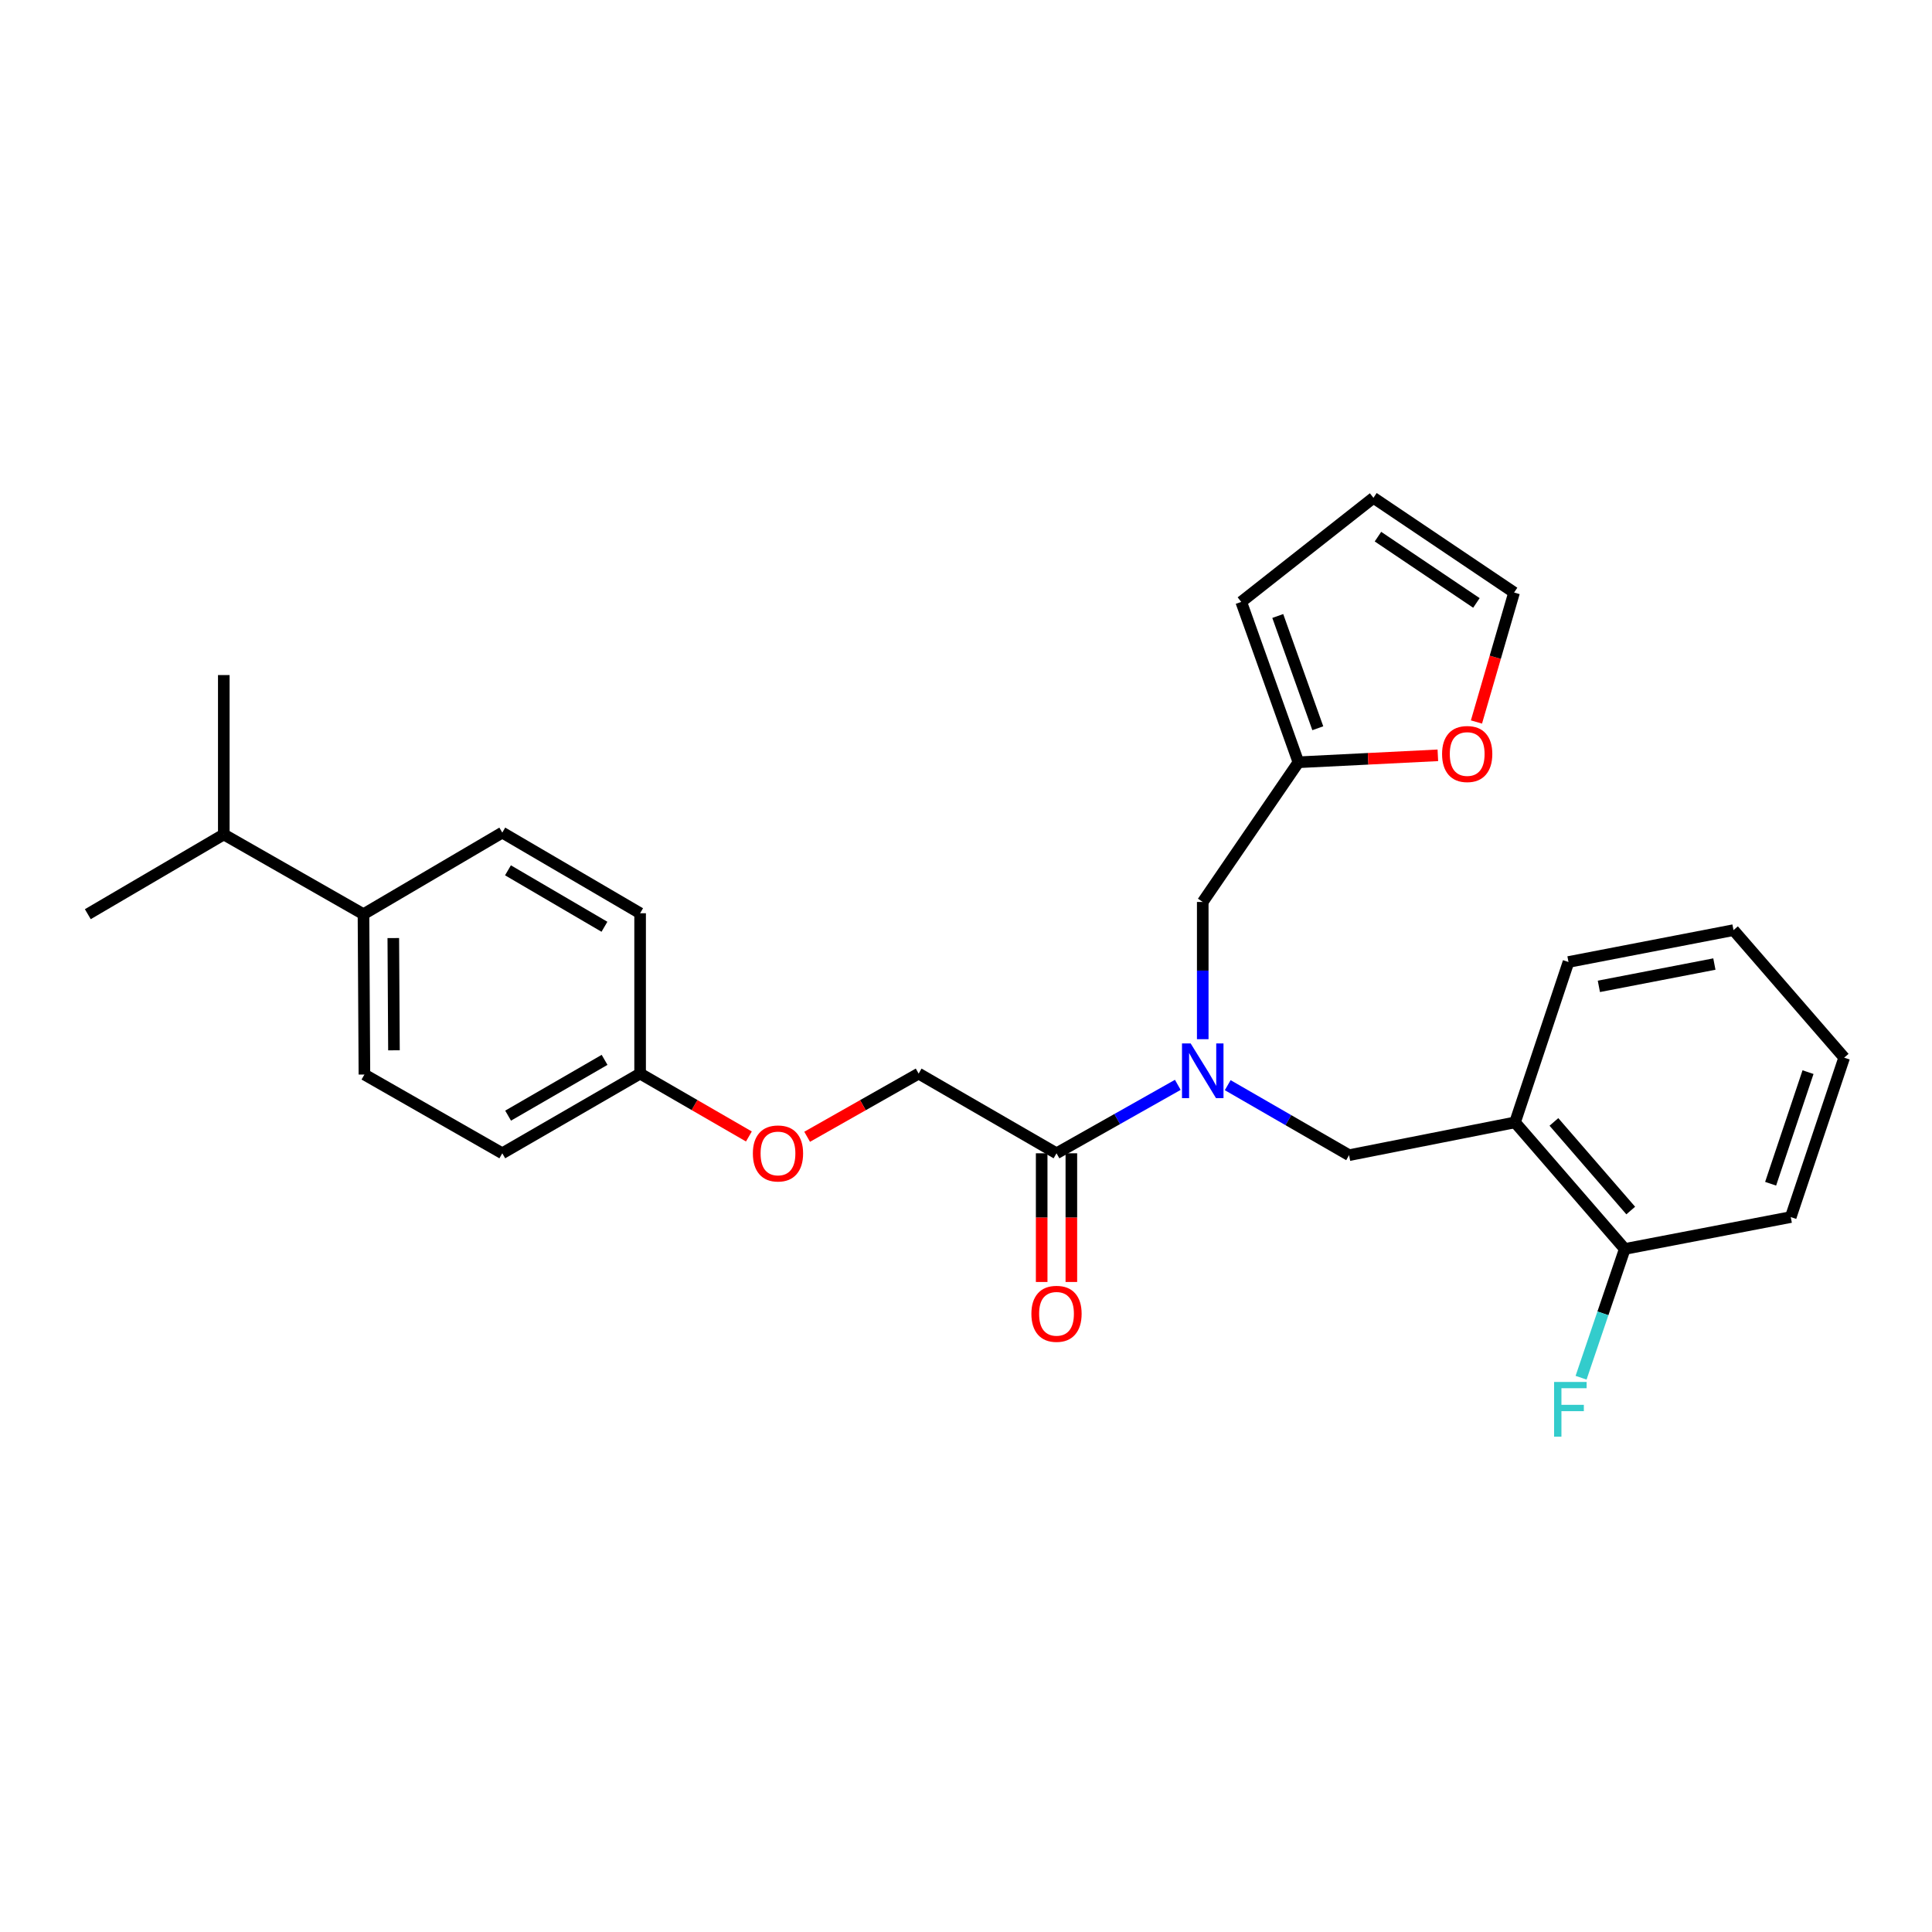 <?xml version='1.0' encoding='iso-8859-1'?>
<svg version='1.1' baseProfile='full'
              xmlns='http://www.w3.org/2000/svg'
                      xmlns:rdkit='http://www.rdkit.org/xml'
                      xmlns:xlink='http://www.w3.org/1999/xlink'
                  xml:space='preserve'
width='1000px' height='1000px' viewBox='0 0 1000 1000'>
<!-- END OF HEADER -->
<rect style='opacity:1.0;fill:#FFFFFF;stroke:none' width='1000' height='1000' x='0' y='0'> </rect>
<path class='bond-0' d='M 609.626,561.517 L 578.237,579.229' style='fill:none;fill-rule:evenodd;stroke:#0000FF;stroke-width:6px;stroke-linecap:butt;stroke-linejoin:miter;stroke-opacity:1' />
<path class='bond-0' d='M 578.237,579.229 L 546.849,596.941' style='fill:none;fill-rule:evenodd;stroke:#000000;stroke-width:6px;stroke-linecap:butt;stroke-linejoin:miter;stroke-opacity:1' />
<path class='bond-2' d='M 635.464,561.686 L 666.872,579.8' style='fill:none;fill-rule:evenodd;stroke:#0000FF;stroke-width:6px;stroke-linecap:butt;stroke-linejoin:miter;stroke-opacity:1' />
<path class='bond-2' d='M 666.872,579.8 L 698.279,597.914' style='fill:none;fill-rule:evenodd;stroke:#000000;stroke-width:6px;stroke-linecap:butt;stroke-linejoin:miter;stroke-opacity:1' />
<path class='bond-4' d='M 622.538,537.887 L 622.538,502.372' style='fill:none;fill-rule:evenodd;stroke:#0000FF;stroke-width:6px;stroke-linecap:butt;stroke-linejoin:miter;stroke-opacity:1' />
<path class='bond-4' d='M 622.538,502.372 L 622.538,466.857' style='fill:none;fill-rule:evenodd;stroke:#000000;stroke-width:6px;stroke-linecap:butt;stroke-linejoin:miter;stroke-opacity:1' />
<path class='bond-7' d='M 546.849,596.941 L 475.487,555.691' style='fill:none;fill-rule:evenodd;stroke:#000000;stroke-width:6px;stroke-linecap:butt;stroke-linejoin:miter;stroke-opacity:1' />
<path class='bond-8' d='M 539.168,596.941 L 539.168,630.245' style='fill:none;fill-rule:evenodd;stroke:#000000;stroke-width:6px;stroke-linecap:butt;stroke-linejoin:miter;stroke-opacity:1' />
<path class='bond-8' d='M 539.168,630.245 L 539.168,663.55' style='fill:none;fill-rule:evenodd;stroke:#FF0000;stroke-width:6px;stroke-linecap:butt;stroke-linejoin:miter;stroke-opacity:1' />
<path class='bond-8' d='M 554.531,596.941 L 554.531,630.245' style='fill:none;fill-rule:evenodd;stroke:#000000;stroke-width:6px;stroke-linecap:butt;stroke-linejoin:miter;stroke-opacity:1' />
<path class='bond-8' d='M 554.531,630.245 L 554.531,663.55' style='fill:none;fill-rule:evenodd;stroke:#FF0000;stroke-width:6px;stroke-linecap:butt;stroke-linejoin:miter;stroke-opacity:1' />
<path class='bond-1' d='M 784.176,580.937 L 698.279,597.914' style='fill:none;fill-rule:evenodd;stroke:#000000;stroke-width:6px;stroke-linecap:butt;stroke-linejoin:miter;stroke-opacity:1' />
<path class='bond-6' d='M 784.176,580.937 L 840.977,646.461' style='fill:none;fill-rule:evenodd;stroke:#000000;stroke-width:6px;stroke-linecap:butt;stroke-linejoin:miter;stroke-opacity:1' />
<path class='bond-6' d='M 804.305,580.703 L 844.066,626.57' style='fill:none;fill-rule:evenodd;stroke:#000000;stroke-width:6px;stroke-linecap:butt;stroke-linejoin:miter;stroke-opacity:1' />
<path class='bond-21' d='M 784.176,580.937 L 811.847,497.925' style='fill:none;fill-rule:evenodd;stroke:#000000;stroke-width:6px;stroke-linecap:butt;stroke-linejoin:miter;stroke-opacity:1' />
<path class='bond-3' d='M 672.059,394.548 L 622.538,466.857' style='fill:none;fill-rule:evenodd;stroke:#000000;stroke-width:6px;stroke-linecap:butt;stroke-linejoin:miter;stroke-opacity:1' />
<path class='bond-5' d='M 672.059,394.548 L 708.144,392.75' style='fill:none;fill-rule:evenodd;stroke:#000000;stroke-width:6px;stroke-linecap:butt;stroke-linejoin:miter;stroke-opacity:1' />
<path class='bond-5' d='M 708.144,392.75 L 744.229,390.952' style='fill:none;fill-rule:evenodd;stroke:#FF0000;stroke-width:6px;stroke-linecap:butt;stroke-linejoin:miter;stroke-opacity:1' />
<path class='bond-10' d='M 672.059,394.548 L 642.459,311.544' style='fill:none;fill-rule:evenodd;stroke:#000000;stroke-width:6px;stroke-linecap:butt;stroke-linejoin:miter;stroke-opacity:1' />
<path class='bond-10' d='M 682.09,376.937 L 661.37,318.834' style='fill:none;fill-rule:evenodd;stroke:#000000;stroke-width:6px;stroke-linecap:butt;stroke-linejoin:miter;stroke-opacity:1' />
<path class='bond-11' d='M 764.21,373.701 L 773.95,340.194' style='fill:none;fill-rule:evenodd;stroke:#FF0000;stroke-width:6px;stroke-linecap:butt;stroke-linejoin:miter;stroke-opacity:1' />
<path class='bond-11' d='M 773.95,340.194 L 783.69,306.688' style='fill:none;fill-rule:evenodd;stroke:#000000;stroke-width:6px;stroke-linecap:butt;stroke-linejoin:miter;stroke-opacity:1' />
<path class='bond-17' d='M 840.977,646.461 L 829.669,679.784' style='fill:none;fill-rule:evenodd;stroke:#000000;stroke-width:6px;stroke-linecap:butt;stroke-linejoin:miter;stroke-opacity:1' />
<path class='bond-17' d='M 829.669,679.784 L 818.361,713.106' style='fill:none;fill-rule:evenodd;stroke:#33CCCC;stroke-width:6px;stroke-linecap:butt;stroke-linejoin:miter;stroke-opacity:1' />
<path class='bond-22' d='M 840.977,646.461 L 926.892,629.955' style='fill:none;fill-rule:evenodd;stroke:#000000;stroke-width:6px;stroke-linecap:butt;stroke-linejoin:miter;stroke-opacity:1' />
<path class='bond-13' d='M 475.487,555.691 L 446.631,572.04' style='fill:none;fill-rule:evenodd;stroke:#000000;stroke-width:6px;stroke-linecap:butt;stroke-linejoin:miter;stroke-opacity:1' />
<path class='bond-13' d='M 446.631,572.04 L 417.775,588.39' style='fill:none;fill-rule:evenodd;stroke:#FF0000;stroke-width:6px;stroke-linecap:butt;stroke-linejoin:miter;stroke-opacity:1' />
<path class='bond-9' d='M 188.136,473.182 L 188.622,556.177' style='fill:none;fill-rule:evenodd;stroke:#000000;stroke-width:6px;stroke-linecap:butt;stroke-linejoin:miter;stroke-opacity:1' />
<path class='bond-9' d='M 203.572,485.541 L 203.912,543.638' style='fill:none;fill-rule:evenodd;stroke:#000000;stroke-width:6px;stroke-linecap:butt;stroke-linejoin:miter;stroke-opacity:1' />
<path class='bond-18' d='M 188.136,473.182 L 115.835,431.915' style='fill:none;fill-rule:evenodd;stroke:#000000;stroke-width:6px;stroke-linecap:butt;stroke-linejoin:miter;stroke-opacity:1' />
<path class='bond-29' d='M 188.136,473.182 L 259.984,430.95' style='fill:none;fill-rule:evenodd;stroke:#000000;stroke-width:6px;stroke-linecap:butt;stroke-linejoin:miter;stroke-opacity:1' />
<path class='bond-12' d='M 642.459,311.544 L 710.894,257.67' style='fill:none;fill-rule:evenodd;stroke:#000000;stroke-width:6px;stroke-linecap:butt;stroke-linejoin:miter;stroke-opacity:1' />
<path class='bond-27' d='M 783.69,306.688 L 710.894,257.67' style='fill:none;fill-rule:evenodd;stroke:#000000;stroke-width:6px;stroke-linecap:butt;stroke-linejoin:miter;stroke-opacity:1' />
<path class='bond-27' d='M 764.19,312.078 L 713.232,277.767' style='fill:none;fill-rule:evenodd;stroke:#000000;stroke-width:6px;stroke-linecap:butt;stroke-linejoin:miter;stroke-opacity:1' />
<path class='bond-16' d='M 387.622,588.235 L 359.471,571.963' style='fill:none;fill-rule:evenodd;stroke:#FF0000;stroke-width:6px;stroke-linecap:butt;stroke-linejoin:miter;stroke-opacity:1' />
<path class='bond-16' d='M 359.471,571.963 L 331.321,555.691' style='fill:none;fill-rule:evenodd;stroke:#000000;stroke-width:6px;stroke-linecap:butt;stroke-linejoin:miter;stroke-opacity:1' />
<path class='bond-14' d='M 259.984,430.95 L 331.321,472.695' style='fill:none;fill-rule:evenodd;stroke:#000000;stroke-width:6px;stroke-linecap:butt;stroke-linejoin:miter;stroke-opacity:1' />
<path class='bond-14' d='M 262.925,450.472 L 312.861,479.693' style='fill:none;fill-rule:evenodd;stroke:#000000;stroke-width:6px;stroke-linecap:butt;stroke-linejoin:miter;stroke-opacity:1' />
<path class='bond-15' d='M 188.622,556.177 L 259.984,596.941' style='fill:none;fill-rule:evenodd;stroke:#000000;stroke-width:6px;stroke-linecap:butt;stroke-linejoin:miter;stroke-opacity:1' />
<path class='bond-19' d='M 331.321,555.691 L 331.321,472.695' style='fill:none;fill-rule:evenodd;stroke:#000000;stroke-width:6px;stroke-linecap:butt;stroke-linejoin:miter;stroke-opacity:1' />
<path class='bond-20' d='M 331.321,555.691 L 259.984,596.941' style='fill:none;fill-rule:evenodd;stroke:#000000;stroke-width:6px;stroke-linecap:butt;stroke-linejoin:miter;stroke-opacity:1' />
<path class='bond-20' d='M 312.93,548.578 L 262.994,577.454' style='fill:none;fill-rule:evenodd;stroke:#000000;stroke-width:6px;stroke-linecap:butt;stroke-linejoin:miter;stroke-opacity:1' />
<path class='bond-23' d='M 115.835,431.915 L 115.835,349.414' style='fill:none;fill-rule:evenodd;stroke:#000000;stroke-width:6px;stroke-linecap:butt;stroke-linejoin:miter;stroke-opacity:1' />
<path class='bond-24' d='M 115.835,431.915 L 45.455,473.182' style='fill:none;fill-rule:evenodd;stroke:#000000;stroke-width:6px;stroke-linecap:butt;stroke-linejoin:miter;stroke-opacity:1' />
<path class='bond-25' d='M 811.847,497.925 L 897.258,481.435' style='fill:none;fill-rule:evenodd;stroke:#000000;stroke-width:6px;stroke-linecap:butt;stroke-linejoin:miter;stroke-opacity:1' />
<path class='bond-25' d='M 827.571,510.536 L 887.359,498.993' style='fill:none;fill-rule:evenodd;stroke:#000000;stroke-width:6px;stroke-linecap:butt;stroke-linejoin:miter;stroke-opacity:1' />
<path class='bond-28' d='M 926.892,629.955 L 954.545,547.437' style='fill:none;fill-rule:evenodd;stroke:#000000;stroke-width:6px;stroke-linecap:butt;stroke-linejoin:miter;stroke-opacity:1' />
<path class='bond-28' d='M 916.473,612.695 L 935.83,554.933' style='fill:none;fill-rule:evenodd;stroke:#000000;stroke-width:6px;stroke-linecap:butt;stroke-linejoin:miter;stroke-opacity:1' />
<path class='bond-26' d='M 897.258,481.435 L 954.545,547.437' style='fill:none;fill-rule:evenodd;stroke:#000000;stroke-width:6px;stroke-linecap:butt;stroke-linejoin:miter;stroke-opacity:1' />
<path  class='atom-0' d='M 616.278 540.071
L 625.558 555.071
Q 626.478 556.551, 627.958 559.231
Q 629.438 561.911, 629.518 562.071
L 629.518 540.071
L 633.278 540.071
L 633.278 568.391
L 629.398 568.391
L 619.438 551.991
Q 618.278 550.071, 617.038 547.871
Q 615.838 545.671, 615.478 544.991
L 615.478 568.391
L 611.798 568.391
L 611.798 540.071
L 616.278 540.071
' fill='#0000FF'/>
<path  class='atom-6' d='M 746.416 390.275
Q 746.416 383.475, 749.776 379.675
Q 753.136 375.875, 759.416 375.875
Q 765.696 375.875, 769.056 379.675
Q 772.416 383.475, 772.416 390.275
Q 772.416 397.155, 769.016 401.075
Q 765.616 404.955, 759.416 404.955
Q 753.176 404.955, 749.776 401.075
Q 746.416 397.195, 746.416 390.275
M 759.416 401.755
Q 763.736 401.755, 766.056 398.875
Q 768.416 395.955, 768.416 390.275
Q 768.416 384.715, 766.056 381.915
Q 763.736 379.075, 759.416 379.075
Q 755.096 379.075, 752.736 381.875
Q 750.416 384.675, 750.416 390.275
Q 750.416 395.995, 752.736 398.875
Q 755.096 401.755, 759.416 401.755
' fill='#FF0000'/>
<path  class='atom-9' d='M 533.849 680.025
Q 533.849 673.225, 537.209 669.425
Q 540.569 665.625, 546.849 665.625
Q 553.129 665.625, 556.489 669.425
Q 559.849 673.225, 559.849 680.025
Q 559.849 686.905, 556.449 690.825
Q 553.049 694.705, 546.849 694.705
Q 540.609 694.705, 537.209 690.825
Q 533.849 686.945, 533.849 680.025
M 546.849 691.505
Q 551.169 691.505, 553.489 688.625
Q 555.849 685.705, 555.849 680.025
Q 555.849 674.465, 553.489 671.665
Q 551.169 668.825, 546.849 668.825
Q 542.529 668.825, 540.169 671.625
Q 537.849 674.425, 537.849 680.025
Q 537.849 685.745, 540.169 688.625
Q 542.529 691.505, 546.849 691.505
' fill='#FF0000'/>
<path  class='atom-14' d='M 389.683 597.021
Q 389.683 590.221, 393.043 586.421
Q 396.403 582.621, 402.683 582.621
Q 408.963 582.621, 412.323 586.421
Q 415.683 590.221, 415.683 597.021
Q 415.683 603.901, 412.283 607.821
Q 408.883 611.701, 402.683 611.701
Q 396.443 611.701, 393.043 607.821
Q 389.683 603.941, 389.683 597.021
M 402.683 608.501
Q 407.003 608.501, 409.323 605.621
Q 411.683 602.701, 411.683 597.021
Q 411.683 591.461, 409.323 588.661
Q 407.003 585.821, 402.683 585.821
Q 398.363 585.821, 396.003 588.621
Q 393.683 591.421, 393.683 597.021
Q 393.683 602.741, 396.003 605.621
Q 398.363 608.501, 402.683 608.501
' fill='#FF0000'/>
<path  class='atom-18' d='M 804.392 715.297
L 821.232 715.297
L 821.232 718.537
L 808.192 718.537
L 808.192 727.137
L 819.792 727.137
L 819.792 730.417
L 808.192 730.417
L 808.192 743.617
L 804.392 743.617
L 804.392 715.297
' fill='#33CCCC'/>
</svg>
